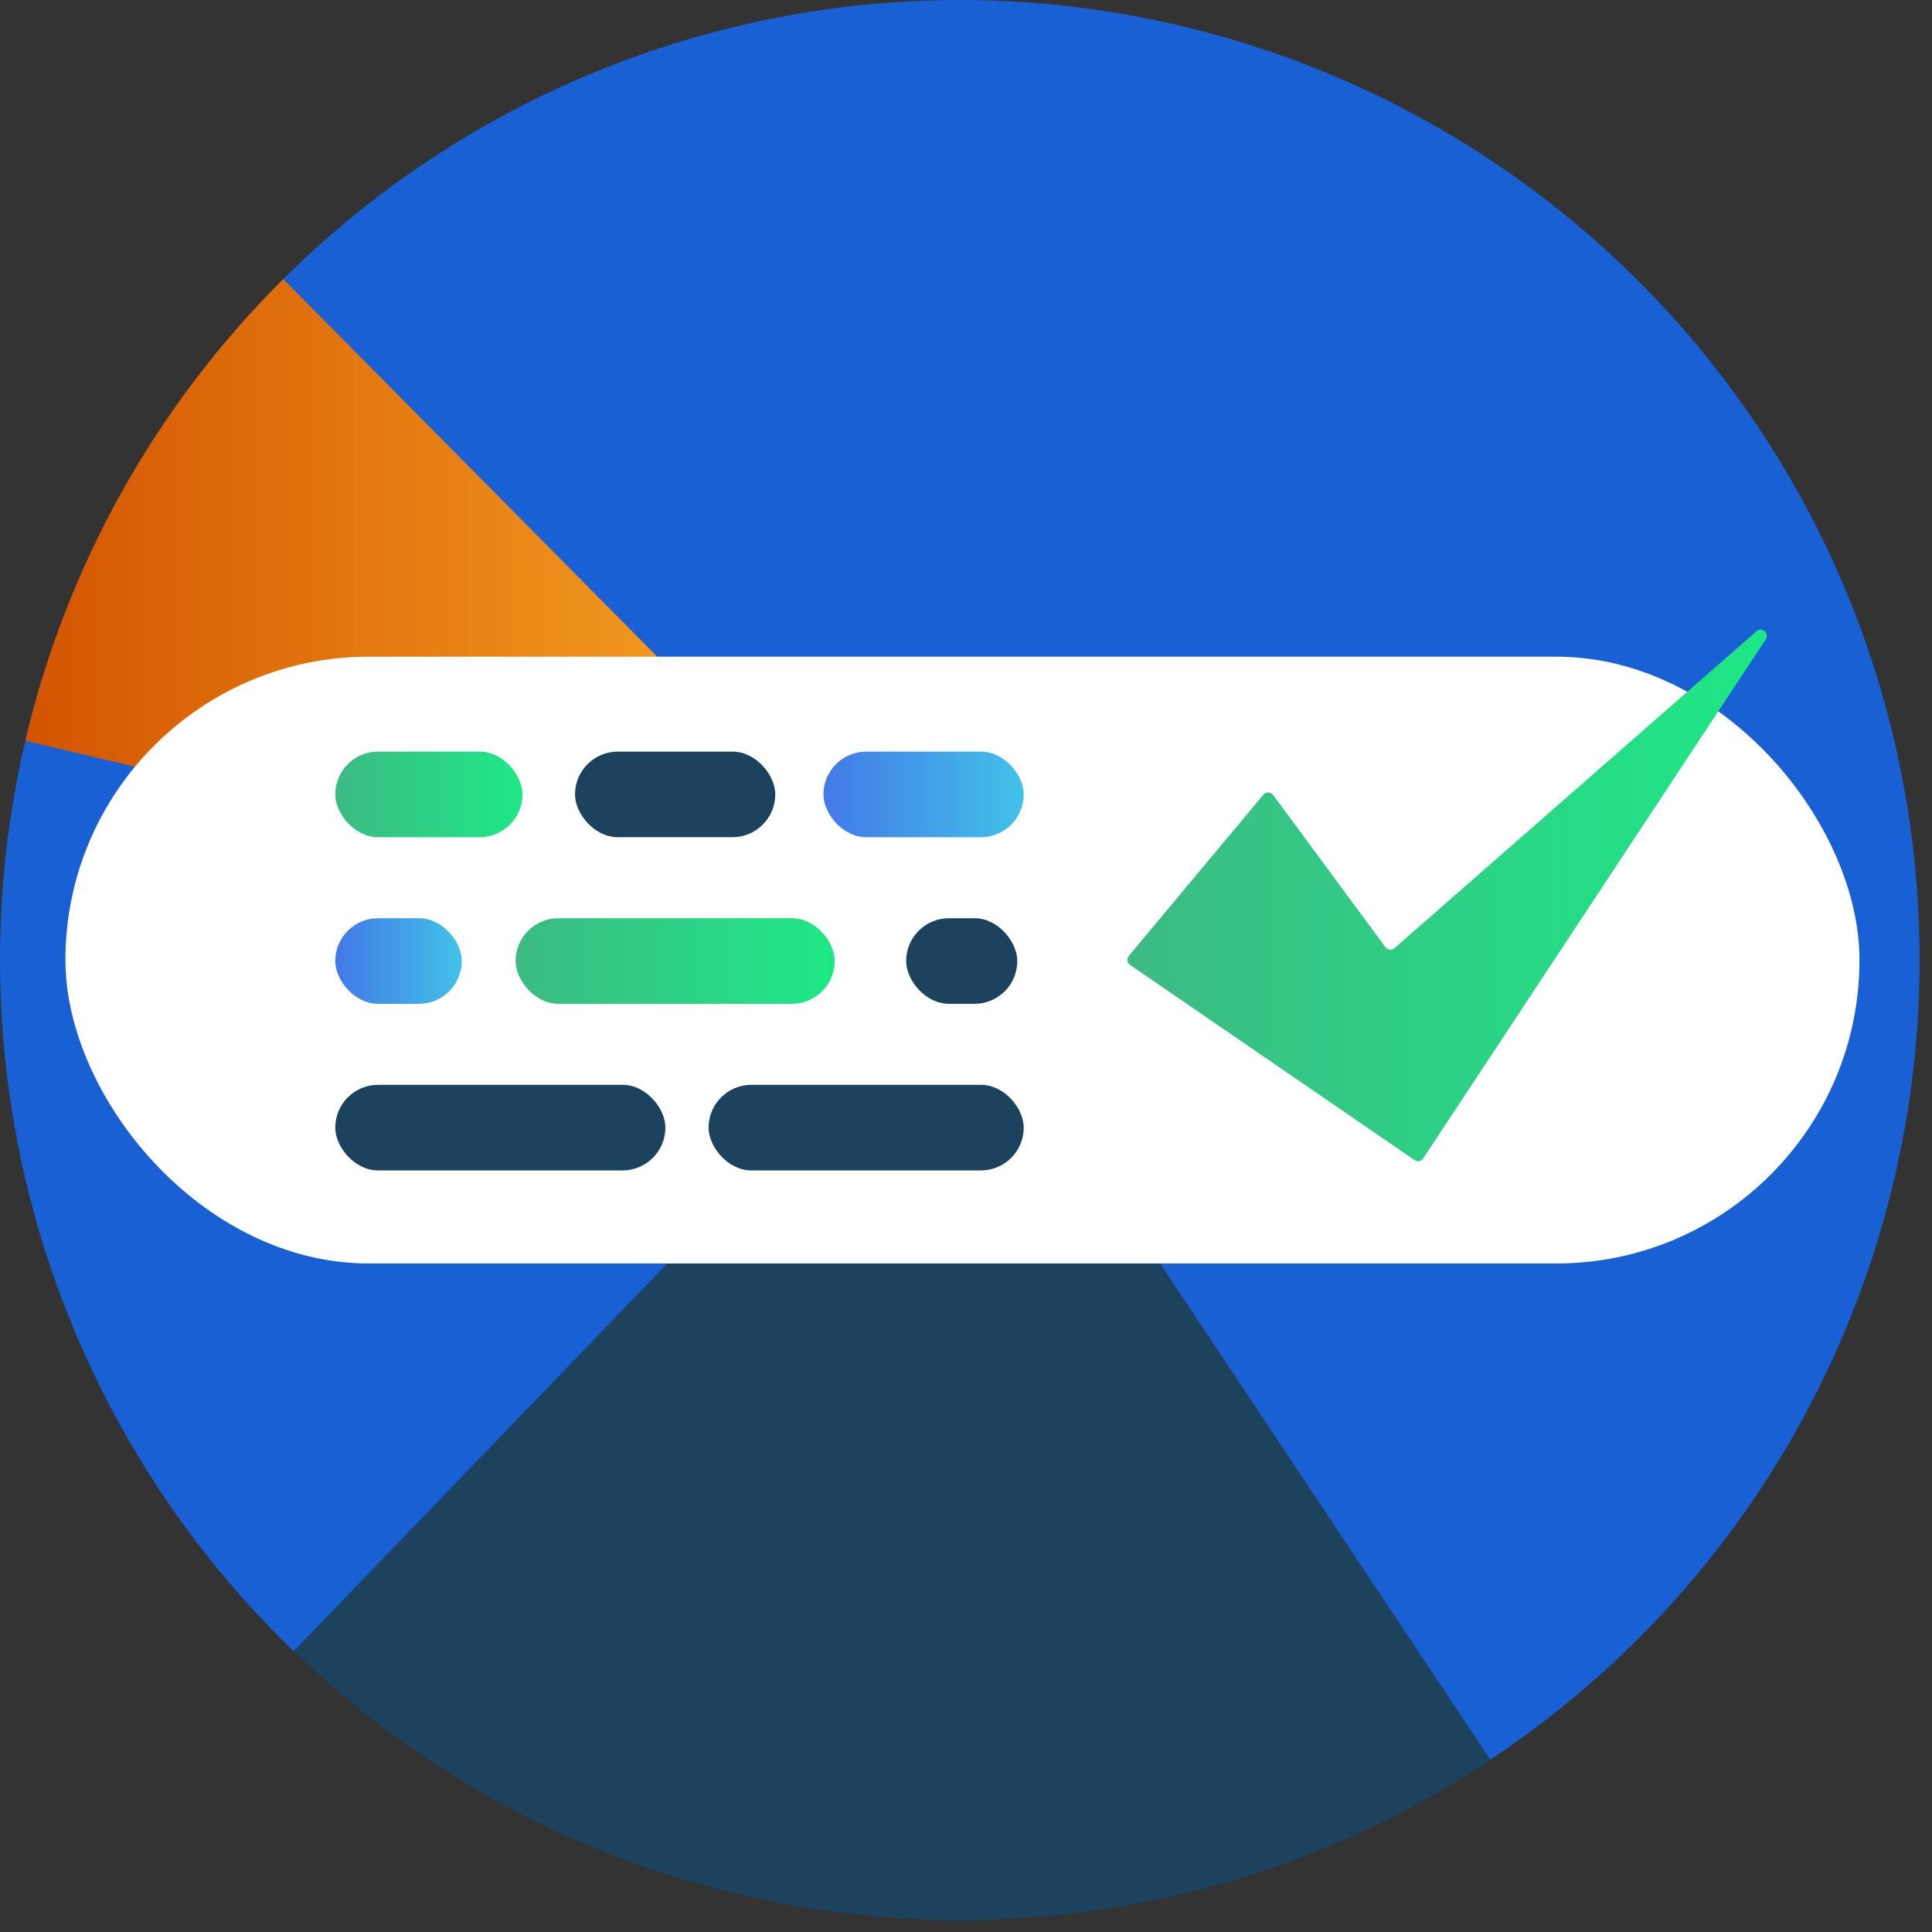 <?xml version="1.0" encoding="UTF-8"?>
<svg width="93px" height="93px" viewBox="0 0 93 93" version="1.1" xmlns="http://www.w3.org/2000/svg" xmlns:xlink="http://www.w3.org/1999/xlink">
    <rect x="0" y="0" width="93" height="93" fill="#333333" stroke="none"/>
    <title>xenonstack-data-visualization-implementation</title>
    <defs>
        <linearGradient x1="3.9536097e-15%" y1="49.939%" x2="100.089%" y2="49.939%" id="linearGradient-1">
            <stop stop-color="#D35400" offset="0%"></stop>
            <stop stop-color="#FFB62D" offset="100%"></stop>
        </linearGradient>
        <linearGradient x1="0%" y1="50%" x2="100.111%" y2="50%" id="linearGradient-2">
            <stop stop-color="#3DBA85" offset="0%"></stop>
            <stop stop-color="#1DE885" offset="100%"></stop>
        </linearGradient>
        <linearGradient x1="0%" y1="50%" x2="100.164%" y2="50%" id="linearGradient-3">
            <stop stop-color="#4279E8" offset="0%"></stop>
            <stop stop-color="#42C2E8" offset="100%"></stop>
        </linearGradient>
        <linearGradient x1="0%" y1="50%" x2="100%" y2="50%" id="linearGradient-4">
            <stop stop-color="#4279E8" offset="0%"></stop>
            <stop stop-color="#42C2E8" offset="100%"></stop>
        </linearGradient>
        <linearGradient x1="0%" y1="50%" x2="100%" y2="50%" id="linearGradient-5">
            <stop stop-color="#3DBA85" offset="0%"></stop>
            <stop stop-color="#1DE885" offset="100%"></stop>
        </linearGradient>
        <linearGradient x1="0%" y1="49.986%" x2="100.064%" y2="49.986%" id="linearGradient-6">
            <stop stop-color="#3DBA85" offset="0%"></stop>
            <stop stop-color="#1DE885" offset="100%"></stop>
        </linearGradient>
    </defs>
    <g id="Page-1" stroke="none" stroke-width="1" fill="none" fill-rule="evenodd">
        <g id="Artboard" transform="translate(-14, -14)" fill-rule="nonzero">
            <g id="xenonstack-data-visualization-implementation" transform="translate(14, 14)">
                <path d="M46.149,46.26 L71.729,84.71 C86.411,74.979 94.282,57.746 92.023,40.276 C89.764,22.807 77.768,8.143 61.094,2.466 C44.419,-3.21 25.967,1.088 13.519,13.55 L46.149,46.26 Z" id="Path" fill="#1860D3"></path>
                <path d="M46.149,46.26 L13.739,79.09 C29.297,94.472 53.513,96.822 71.739,84.72 L46.149,46.26 Z" id="Path" fill="#1D425D"></path>
                <path d="M46.149,46.26 L2.049,32.59 C-2.989,48.954 1.424,66.762 13.519,78.88 L14.139,79.48 L46.149,46.26 Z" id="Path" fill="#1860D3"></path>
                <path d="M46.149,46.26 L13.639,13.44 L13.519,13.55 C7.439,19.631 3.179,27.289 1.219,35.66 L46.149,46.26 Z" id="Path" fill="url(#linearGradient-1)"></path>
                <rect id="Rectangle" fill="#FFFFFF" x="3.149" y="31.61" width="86.36" height="29.21" rx="14.6"></rect>
                <rect id="Rectangle" fill="url(#linearGradient-2)" x="16.139" y="36.18" width="9.01" height="4.12" rx="2.06"></rect>
                <rect id="Rectangle" fill="url(#linearGradient-3)" x="16.139" y="44.2" width="6.09" height="4.12" rx="2.06"></rect>
                <rect id="Rectangle" fill="#1D425D" x="16.139" y="52.22" width="15.89" height="4.12" rx="2.06"></rect>
                <rect id="Rectangle" fill="#1D425D" x="27.679" y="36.18" width="9.64" height="4.12" rx="2.06"></rect>
                <rect id="Rectangle" fill="url(#linearGradient-4)" x="39.639" y="36.18" width="9.64" height="4.12" rx="2.06"></rect>
                <rect id="Rectangle" fill="url(#linearGradient-5)" x="24.819" y="44.2" width="15.36" height="4.12" rx="2.06"></rect>
                <rect id="Rectangle" fill="#1D425D" x="43.619" y="44.2" width="5.35" height="4.12" rx="2.06"></rect>
                <rect id="Rectangle" fill="#1D425D" x="34.109" y="52.22" width="15.17" height="4.12" rx="2.06"></rect>
                <path d="M60.809,38.26 L54.339,46.01 C54.285,46.075 54.26,46.16 54.271,46.244 C54.283,46.328 54.329,46.403 54.399,46.45 L68.089,55.84 C68.154,55.889 68.237,55.908 68.316,55.893 C68.396,55.878 68.466,55.83 68.509,55.76 L85.009,30.76 C85.08,30.637 85.055,30.48 84.948,30.386 C84.841,30.291 84.683,30.285 84.569,30.37 L67.149,45.62 C67.091,45.679 67.011,45.712 66.929,45.712 C66.846,45.712 66.767,45.679 66.709,45.62 L61.279,38.26 C61.222,38.189 61.135,38.147 61.044,38.147 C60.952,38.147 60.866,38.189 60.809,38.26 Z" id="Path" fill="url(#linearGradient-6)"></path>
            </g>
        </g>
    </g>
</svg>